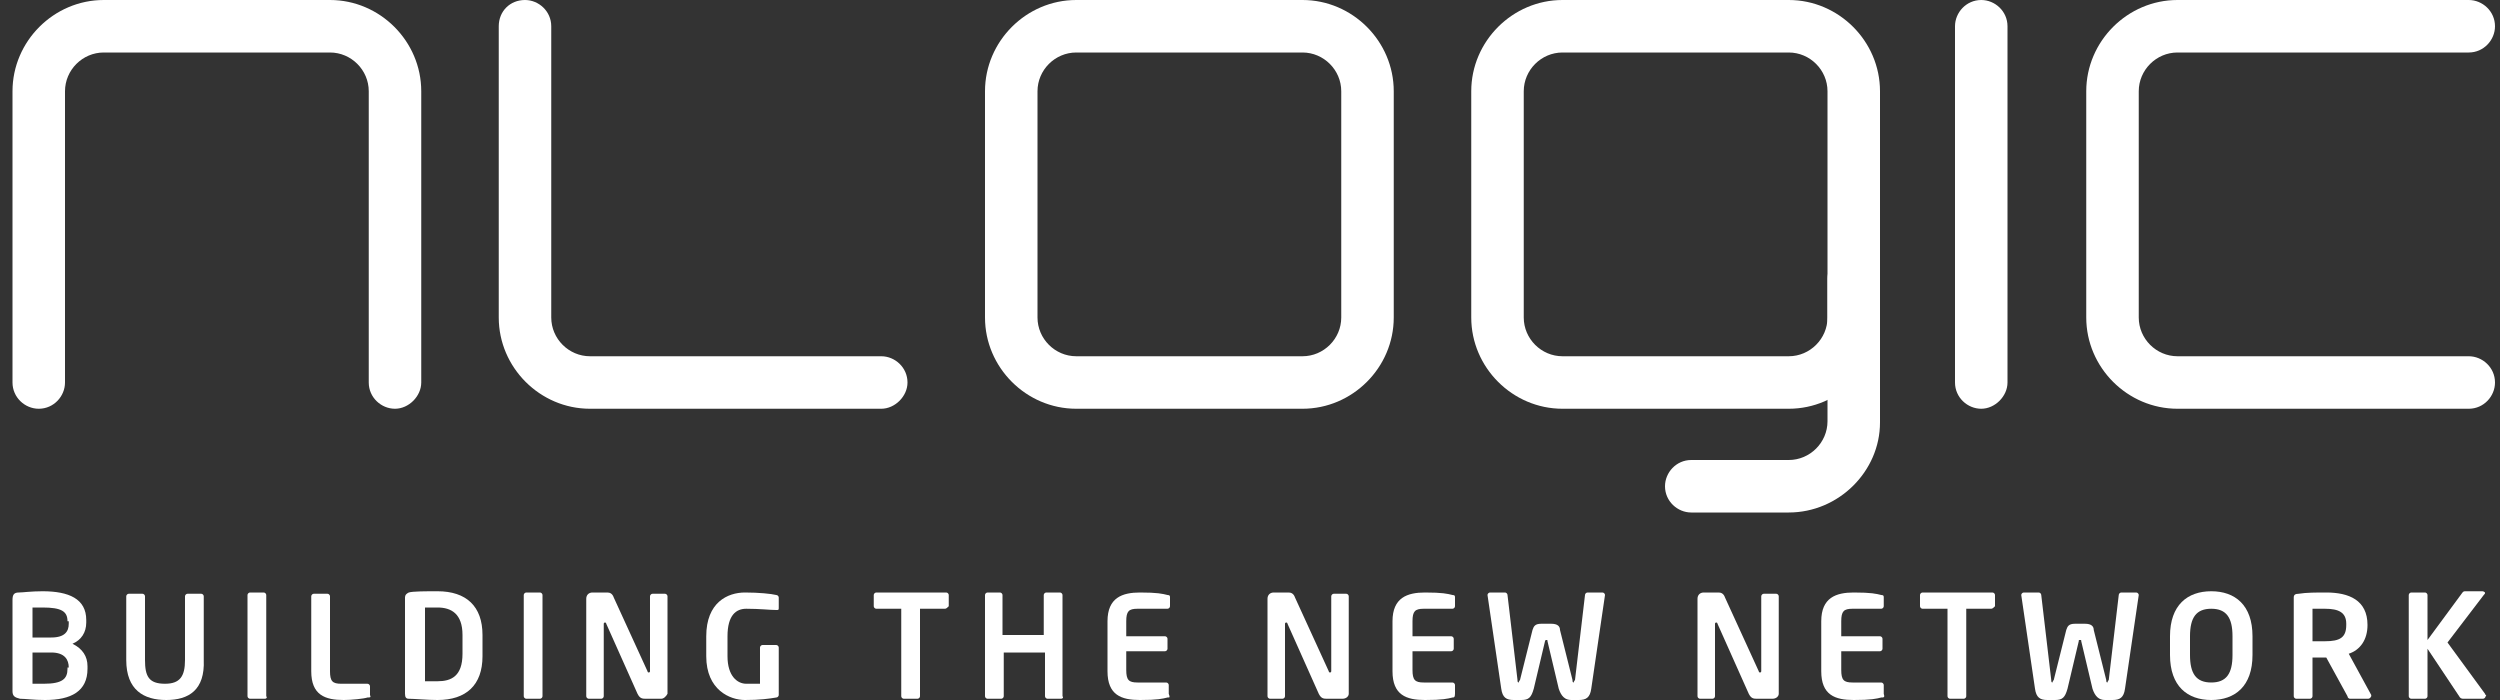 <?xml version="1.0" encoding="utf-8"?>
<!-- Generator: Adobe Illustrator 18.1.1, SVG Export Plug-In . SVG Version: 6.00 Build 0)  -->
<svg version="1.1" id="Layer_1" xmlns="http://www.w3.org/2000/svg" xmlns:xlink="http://www.w3.org/1999/xlink" x="0px" y="0px"
	 viewBox="0 0 200 56" enable-background="new 0 0 200 56" xml:space="preserve">
<rect x="0" y="0" width="200" height="56" fill="#333333" stroke="none"/>
<g>
	<g>
		<g>
			<path fill="#FFFFFF" d="M31.6,32.7c-1.1,0-2.1-0.9-2.1-2.1V7.3c0-1.7-1.4-3.1-3.1-3.1H8.3c-1.7,0-3.1,1.4-3.1,3.1v23.3
				c0,1.1-0.9,2.1-2.1,2.1c-1.1,0-2.1-0.9-2.1-2.1V7.3C1,3.3,4.3,0,8.3,0h18.1c4,0,7.3,3.3,7.3,7.3v23.3
				C33.7,31.7,32.7,32.7,31.6,32.7z"/>
		</g>
		<g>
			<path fill="#FFFFFF" d="M70.5,32.7H47.2c-4,0-7.3-3.3-7.3-7.3V2.1C39.9,0.9,40.8,0,42,0c1.1,0,2.1,0.9,2.1,2.1v23.3
				c0,1.7,1.4,3.1,3.1,3.1h23.3c1.1,0,2.1,0.9,2.1,2.1C72.6,31.7,71.6,32.7,70.5,32.7z"/>
		</g>
		<g>
			<path fill="#FFFFFF" d="M104.2,32.7H86.1c-4,0-7.3-3.3-7.3-7.3V7.3c0-4,3.3-7.3,7.3-7.3h18.1c4,0,7.3,3.3,7.3,7.3v18.1
				C111.5,29.4,108.2,32.7,104.2,32.7z M86.1,4.2c-1.7,0-3.1,1.4-3.1,3.1v18.1c0,1.7,1.4,3.1,3.1,3.1h18.1c1.7,0,3.1-1.4,3.1-3.1
				V7.3c0-1.7-1.4-3.1-3.1-3.1H86.1z"/>
		</g>
		<g>
			<path fill="#FFFFFF" d="M143.1,32.7H125c-4,0-7.3-3.3-7.3-7.3V7.3c0-4,3.3-7.3,7.3-7.3h18.1c4,0,7.3,3.3,7.3,7.3v18.1
				C150.4,29.4,147.1,32.7,143.1,32.7z M125,4.2c-1.7,0-3.1,1.4-3.1,3.1v18.1c0,1.7,1.4,3.1,3.1,3.1h18.1c1.7,0,3.1-1.4,3.1-3.1V7.3
				c0-1.7-1.4-3.1-3.1-3.1H125z"/>
		</g>
		<g>
			<path fill="#FFFFFF" d="M158.5,32.7c-1.1,0-2.1-0.9-2.1-2.1V2.1c0-1.1,0.9-2.1,2.1-2.1c1.1,0,2.1,0.9,2.1,2.1v28.5
				C160.6,31.7,159.6,32.7,158.5,32.7z"/>
		</g>
		<g>
			<path fill="#FFFFFF" d="M197.5,32.7h-23.3c-4,0-7.3-3.3-7.3-7.3V7.3c0-4,3.3-7.3,7.3-7.3h23.3c1.1,0,2.1,0.9,2.1,2.1
				c0,1.1-0.9,2.1-2.1,2.1h-23.3c-1.7,0-3.1,1.4-3.1,3.1v18.1c0,1.7,1.4,3.1,3.1,3.1h23.3c1.1,0,2.1,0.9,2.1,2.1
				C199.6,31.7,198.7,32.7,197.5,32.7z"/>
		</g>
		<g>
			<path fill="#FFFFFF" d="M143.1,41h-7.8c-1.1,0-2.1-0.9-2.1-2.1c0-1.1,0.9-2.1,2.1-2.1h7.8c1.7,0,3.1-1.4,3.1-3.1V22.3
				c0-1.1,0.9-2.1,2.1-2.1c1.1,0,2.1,0.9,2.1,2.1v11.5C150.4,37.7,147.1,41,143.1,41z"/>
		</g>
	</g>
	<g>
		<path fill="#FFFFFF" d="M3.6,56c-0.9,0-1.6-0.1-2-0.1C1.2,55.8,1,55.7,1,55.3V48c0-0.4,0.1-0.6,0.5-0.6c0.3,0,1-0.1,1.9-0.1
			c2.1,0,3.5,0.6,3.5,2.3v0.2c0,0.8-0.4,1.4-1.1,1.7C6.6,51.9,7,52.5,7,53.3v0.2C7,55.3,5.7,56,3.6,56z M5.4,49.7
			c0-0.8-0.5-1.1-2-1.1c-0.3,0-0.6,0-0.8,0V51h1.5c1.1,0,1.4-0.5,1.4-1.1V49.7z M5.5,53.4c0-0.6-0.3-1.2-1.4-1.2H2.6v2.5
			c0.3,0,0.7,0,0.9,0c1.5,0,1.9-0.4,1.9-1.2V53.4z"/>
		<path fill="#FFFFFF" d="M13.3,56c-1.8,0-3.2-0.8-3.2-3.2v-5.1c0-0.1,0.1-0.2,0.2-0.2h1.1c0.1,0,0.2,0.1,0.2,0.2v5.1
			c0,1.3,0.3,1.9,1.6,1.9c1.2,0,1.6-0.6,1.6-1.9v-5.1c0-0.1,0.1-0.2,0.2-0.2h1.1c0.1,0,0.2,0.1,0.2,0.2v5.1
			C16.4,55.2,15.1,56,13.3,56z"/>
		<path fill="#FFFFFF" d="M21.2,55.9H20c-0.1,0-0.2-0.1-0.2-0.2v-8.1c0-0.1,0.1-0.2,0.2-0.2h1.1c0.1,0,0.2,0.1,0.2,0.2v8.1
			C21.4,55.8,21.3,55.9,21.2,55.9z"/>
		<path fill="#FFFFFF" d="M29.4,55.8c-0.3,0.1-1.3,0.2-1.9,0.2c-1.5,0-2.6-0.4-2.6-2.3v-6c0-0.1,0.1-0.2,0.2-0.2h1.1
			c0.1,0,0.2,0.1,0.2,0.2v6c0,0.8,0.2,1,0.9,1h2.1c0.1,0,0.2,0.1,0.2,0.2v0.7C29.7,55.8,29.6,55.8,29.4,55.8z"/>
		<path fill="#FFFFFF" d="M35,56c-0.8,0-1.9-0.1-2.3-0.1c-0.2,0-0.3-0.1-0.3-0.4v-7.7c0-0.2,0.1-0.3,0.3-0.4
			c0.3-0.1,1.4-0.1,2.3-0.1c2.3,0,3.6,1.2,3.6,3.5v1.7C38.6,54.8,37.3,56,35,56z M37,50.8c0-1.7-0.9-2.2-2-2.2c-0.4,0-0.7,0-1,0v5.9
			c0.2,0,0.5,0,1,0c1.1,0,2-0.4,2-2.2V50.8z"/>
		<path fill="#FFFFFF" d="M43.2,55.9h-1.1c-0.1,0-0.2-0.1-0.2-0.2v-8.1c0-0.1,0.1-0.2,0.2-0.2h1.1c0.1,0,0.2,0.1,0.2,0.2v8.1
			C43.4,55.8,43.3,55.9,43.2,55.9z"/>
		<path fill="#FFFFFF" d="M52.9,55.9h-1.2c-0.3,0-0.5,0-0.7-0.4l-2.5-5.6c0-0.1-0.1-0.1-0.1-0.1c0,0-0.1,0-0.1,0.1v5.8
			c0,0.1-0.1,0.2-0.2,0.2h-1c-0.1,0-0.2-0.1-0.2-0.2v-7.8c0-0.3,0.2-0.5,0.5-0.5h1.2c0.2,0,0.4,0.1,0.5,0.4l2.7,5.9
			c0,0.1,0.1,0.1,0.1,0.1c0,0,0.1,0,0.1-0.1v-6c0-0.1,0.1-0.2,0.2-0.2h1c0.1,0,0.2,0.1,0.2,0.2v7.8C53.3,55.7,53.1,55.9,52.9,55.9z"
			/>
		<path fill="#FFFFFF" d="M62.1,55.8c-0.6,0.1-1.3,0.2-2.5,0.2c-1.2,0-3.1-0.8-3.1-3.5v-1.6c0-2.7,1.7-3.5,3.1-3.5
			c1.1,0,2.1,0.1,2.5,0.2c0.1,0,0.2,0.1,0.2,0.2v0.8c0,0.2,0,0.2-0.2,0.2c0,0,0,0,0,0c-0.5,0-1.3-0.1-2.4-0.1
			c-0.8,0-1.5,0.5-1.5,2.2v1.6c0,1.6,0.8,2.2,1.5,2.2c0.4,0,0.8,0,1.1,0v-2.9c0-0.1,0.1-0.2,0.2-0.2h1.1c0.1,0,0.2,0.1,0.2,0.2v3.8
			C62.3,55.7,62.2,55.8,62.1,55.8z"/>
		<path fill="#FFFFFF" d="M75.6,48.7h-2v7c0,0.1-0.1,0.2-0.2,0.2h-1.1c-0.1,0-0.2-0.1-0.2-0.2v-7h-2c-0.1,0-0.2-0.1-0.2-0.2v-0.9
			c0-0.1,0.1-0.2,0.2-0.2h5.6c0.1,0,0.2,0.1,0.2,0.2v0.9C75.8,48.6,75.7,48.7,75.6,48.7z"/>
		<path fill="#FFFFFF" d="M84.9,55.9h-1.1c-0.1,0-0.2-0.1-0.2-0.2v-3.5h-3.3v3.5c0,0.1-0.1,0.2-0.2,0.2h-1.1c-0.1,0-0.2-0.1-0.2-0.2
			v-8.1c0-0.1,0.1-0.2,0.2-0.2H80c0.1,0,0.2,0.1,0.2,0.2v3.2h3.3v-3.2c0-0.1,0.1-0.2,0.2-0.2h1.1c0.1,0,0.2,0.1,0.2,0.2v8.1
			C85.1,55.8,85,55.9,84.9,55.9z"/>
		<path fill="#FFFFFF" d="M93.4,55.8C93,55.9,92.6,56,91.2,56c-1.5,0-2.6-0.4-2.6-2.3v-4c0-1.9,1.2-2.3,2.6-2.3
			c1.4,0,1.8,0.1,2.2,0.2c0.2,0,0.2,0.1,0.2,0.2v0.7c0,0.1-0.1,0.2-0.2,0.2H91c-0.7,0-0.9,0.2-0.9,1v1.2h3.1c0.1,0,0.2,0.1,0.2,0.2
			v0.8c0,0.1-0.1,0.2-0.2,0.2h-3.1v1.5c0,0.8,0.2,1,0.9,1h2.3c0.1,0,0.2,0.1,0.2,0.2v0.7C93.6,55.8,93.6,55.8,93.4,55.8z"/>
		<path fill="#FFFFFF" d="M107.4,55.9h-1.2c-0.3,0-0.5,0-0.7-0.4l-2.5-5.6c0-0.1-0.1-0.1-0.1-0.1c0,0-0.1,0-0.1,0.1v5.8
			c0,0.1-0.1,0.2-0.2,0.2h-1c-0.1,0-0.2-0.1-0.2-0.2v-7.8c0-0.3,0.2-0.5,0.5-0.5h1.2c0.2,0,0.4,0.1,0.5,0.4l2.7,5.9
			c0,0.1,0.1,0.1,0.1,0.1c0,0,0.1,0,0.1-0.1v-6c0-0.1,0.1-0.2,0.2-0.2h1c0.1,0,0.2,0.1,0.2,0.2v7.8
			C107.9,55.7,107.7,55.9,107.4,55.9z"/>
		<path fill="#FFFFFF" d="M116.2,55.8c-0.4,0.1-0.8,0.2-2.2,0.2c-1.5,0-2.6-0.4-2.6-2.3v-4c0-1.9,1.2-2.3,2.6-2.3
			c1.4,0,1.8,0.1,2.2,0.2c0.2,0,0.2,0.1,0.2,0.2v0.7c0,0.1-0.1,0.2-0.2,0.2h-2.3c-0.7,0-0.9,0.2-0.9,1v1.2h3.1
			c0.1,0,0.2,0.1,0.2,0.2v0.8c0,0.1-0.1,0.2-0.2,0.2h-3.1v1.5c0,0.8,0.2,1,0.9,1h2.3c0.1,0,0.2,0.1,0.2,0.2v0.7
			C116.4,55.8,116.3,55.8,116.2,55.8z"/>
		<path fill="#FFFFFF" d="M128.4,47.6l-1.1,7.5c-0.1,0.7-0.4,0.9-1,0.9h-0.6c-0.5,0-0.8-0.3-1-0.9l-0.9-3.8c0-0.1,0-0.1-0.1-0.1
			c0,0-0.1,0-0.1,0.1l-0.9,3.8c-0.2,0.7-0.4,0.9-1,0.9h-0.6c-0.6,0-0.9-0.2-1-0.9l-1.1-7.5c0,0,0,0,0,0c0-0.1,0.1-0.2,0.2-0.2h1.2
			c0.1,0,0.2,0.1,0.2,0.2l0.8,6.8c0,0.1,0,0.2,0.1,0.2c0,0,0-0.1,0.1-0.2l1-4c0.1-0.3,0.2-0.5,0.7-0.5h0.8c0.5,0,0.7,0.2,0.7,0.5
			l1,4c0,0.1,0,0.2,0.1,0.2c0,0,0-0.1,0.1-0.2l0.8-6.8c0-0.1,0.1-0.2,0.2-0.2h1.2C128.3,47.4,128.4,47.5,128.4,47.6
			C128.4,47.6,128.4,47.6,128.4,47.6z"/>
		<path fill="#FFFFFF" d="M141.8,55.9h-1.2c-0.3,0-0.5,0-0.7-0.4l-2.5-5.6c0-0.1-0.1-0.1-0.1-0.1c0,0-0.1,0-0.1,0.1v5.8
			c0,0.1-0.1,0.2-0.2,0.2h-1c-0.1,0-0.2-0.1-0.2-0.2v-7.8c0-0.3,0.2-0.5,0.5-0.5h1.2c0.2,0,0.4,0.1,0.5,0.4l2.7,5.9
			c0,0.1,0.1,0.1,0.1,0.1c0,0,0.1,0,0.1-0.1v-6c0-0.1,0.1-0.2,0.2-0.2h1c0.1,0,0.2,0.1,0.2,0.2v7.8
			C142.3,55.7,142.1,55.9,141.8,55.9z"/>
		<path fill="#FFFFFF" d="M150.5,55.8c-0.4,0.1-0.8,0.2-2.2,0.2c-1.5,0-2.6-0.4-2.6-2.3v-4c0-1.9,1.2-2.3,2.6-2.3
			c1.4,0,1.8,0.1,2.2,0.2c0.2,0,0.2,0.1,0.2,0.2v0.7c0,0.1-0.1,0.2-0.2,0.2h-2.3c-0.7,0-0.9,0.2-0.9,1v1.2h3.1
			c0.1,0,0.2,0.1,0.2,0.2v0.8c0,0.1-0.1,0.2-0.2,0.2h-3.1v1.5c0,0.8,0.2,1,0.9,1h2.3c0.1,0,0.2,0.1,0.2,0.2v0.7
			C150.8,55.8,150.7,55.8,150.5,55.8z"/>
		<path fill="#FFFFFF" d="M159.3,48.7h-2v7c0,0.1-0.1,0.2-0.2,0.2h-1.1c-0.1,0-0.2-0.1-0.2-0.2v-7h-2c-0.1,0-0.2-0.1-0.2-0.2v-0.9
			c0-0.1,0.1-0.2,0.2-0.2h5.6c0.1,0,0.2,0.1,0.2,0.2v0.9C159.5,48.6,159.4,48.7,159.3,48.7z"/>
		<path fill="#FFFFFF" d="M171.1,47.6l-1.1,7.5c-0.1,0.7-0.4,0.9-1,0.9h-0.6c-0.5,0-0.8-0.3-1-0.9l-0.9-3.8c0-0.1,0-0.1-0.1-0.1
			s-0.1,0-0.1,0.1l-0.9,3.8c-0.2,0.7-0.4,0.9-1,0.9h-0.6c-0.6,0-0.9-0.2-1-0.9l-1.1-7.5c0,0,0,0,0,0c0-0.1,0.1-0.2,0.2-0.2h1.2
			c0.1,0,0.2,0.1,0.2,0.2l0.8,6.8c0,0.1,0,0.2,0.1,0.2c0,0,0-0.1,0.1-0.2l1-4c0.1-0.3,0.2-0.5,0.7-0.5h0.8c0.5,0,0.7,0.2,0.7,0.5
			l1,4c0,0.1,0,0.2,0.1,0.2c0,0,0-0.1,0.1-0.2l0.8-6.8c0-0.1,0.1-0.2,0.2-0.2h1.2C171,47.4,171.1,47.5,171.1,47.6
			C171.1,47.6,171.1,47.6,171.1,47.6z"/>
		<path fill="#FFFFFF" d="M176.9,56c-1.9,0-3.3-1.1-3.3-3.6v-1.5c0-2.5,1.4-3.6,3.3-3.6c1.9,0,3.3,1.1,3.3,3.6v1.5
			C180.2,54.9,178.8,56,176.9,56z M178.6,50.9c0-1.5-0.5-2.2-1.7-2.2s-1.7,0.7-1.7,2.2v1.5c0,1.5,0.5,2.2,1.7,2.2s1.7-0.7,1.7-2.2
			V50.9z"/>
		<path fill="#FFFFFF" d="M189.4,55.9H188c-0.1,0-0.2-0.1-0.2-0.2l-1.7-3.1H186c-0.3,0-0.8,0-1,0v3.1c0,0.1-0.1,0.2-0.2,0.2h-1.1
			c-0.1,0-0.2-0.1-0.2-0.2v-7.9c0-0.2,0.1-0.3,0.4-0.3c0.6-0.1,1.4-0.1,2.2-0.1c1.8,0,3.3,0.6,3.3,2.6V50c0,1.2-0.6,2-1.5,2.3
			l1.8,3.3c0,0,0,0.1,0,0.1C189.6,55.9,189.5,55.9,189.4,55.9z M187.7,49.9c0-0.9-0.6-1.2-1.7-1.2c-0.2,0-0.8,0-1,0v2.6
			c0.2,0,0.8,0,1,0c1.2,0,1.7-0.3,1.7-1.3V49.9z"/>
		<path fill="#FFFFFF" d="M198.6,55.9h-1.5c-0.1,0-0.2,0-0.3-0.1l-2.6-3.9v3.8c0,0.1-0.1,0.2-0.2,0.2h-1.1c-0.1,0-0.2-0.1-0.2-0.2
			v-8.1c0-0.1,0.1-0.2,0.2-0.2h1.1c0.1,0,0.2,0.1,0.2,0.2v3.6l2.8-3.8c0.1-0.1,0.1-0.1,0.3-0.1h1.3c0.1,0,0.2,0.1,0.2,0.1
			c0,0.1,0,0.1-0.1,0.2l-2.9,3.8l3,4.1c0,0.1,0.1,0.1,0.1,0.1C198.8,55.9,198.7,55.9,198.6,55.9z"/>
	</g>
</g>
</svg>
